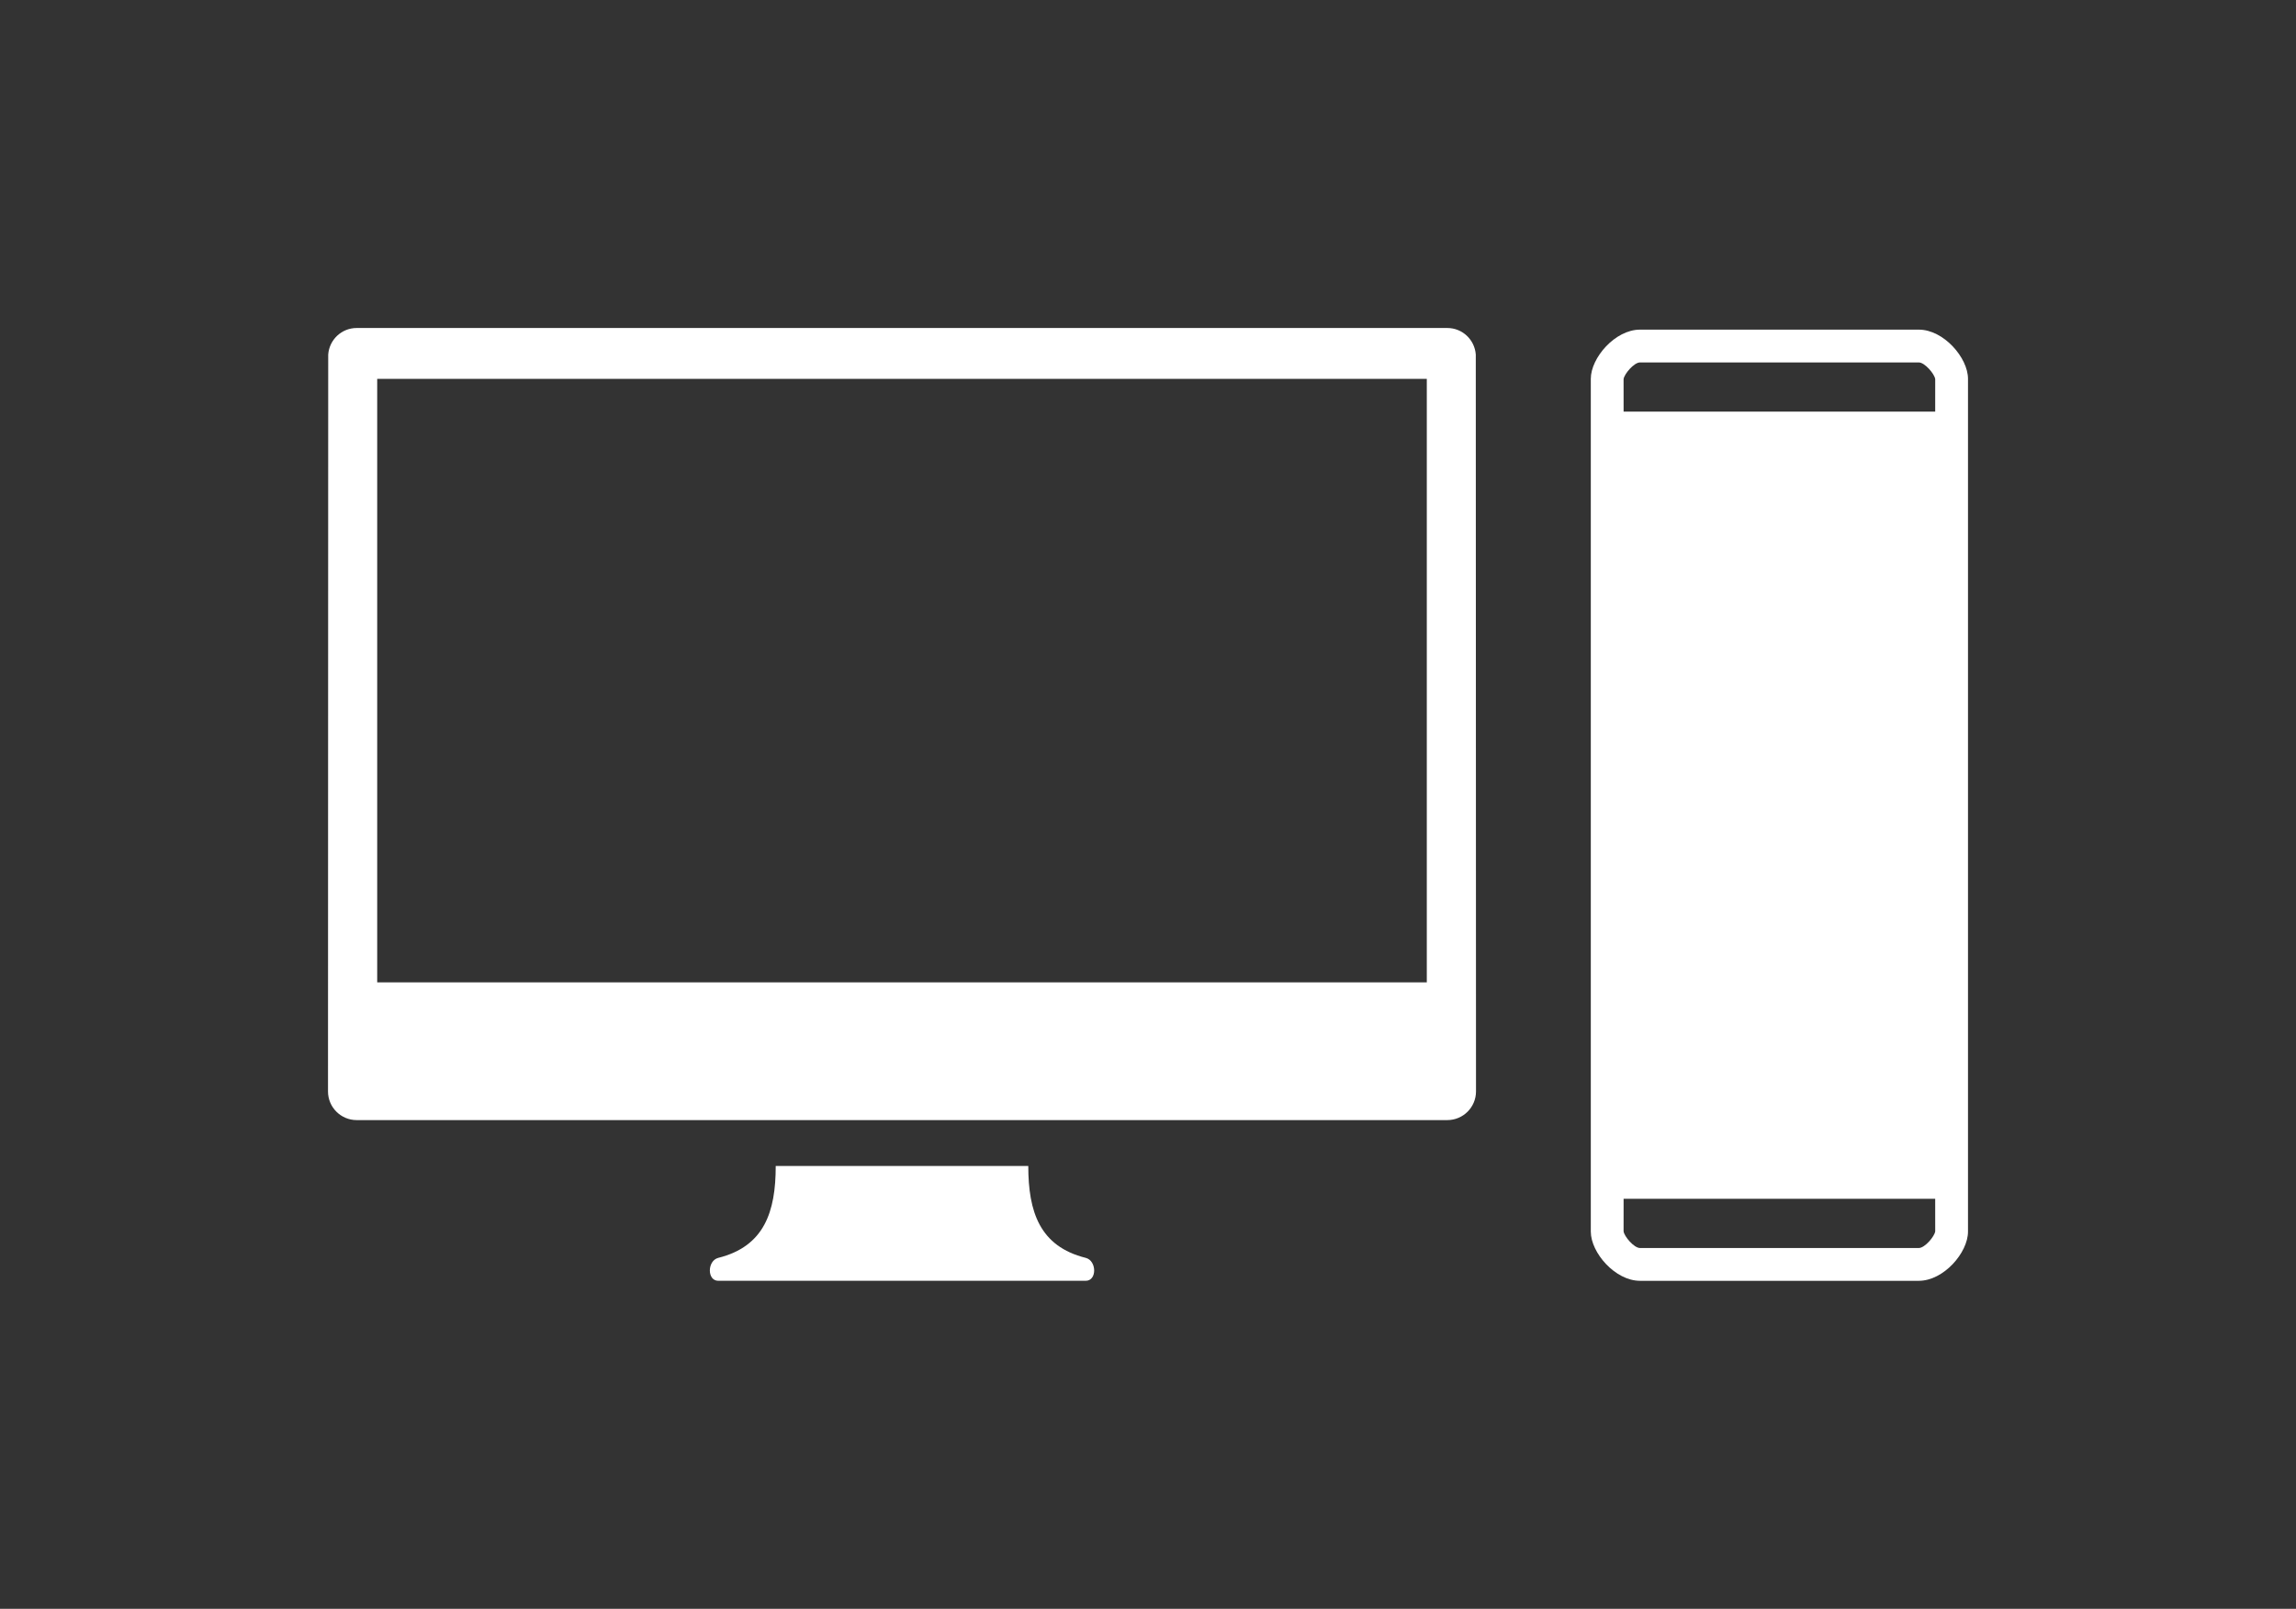 <svg fill="#FFFFFF" data-icon="true" xml:space="preserve" viewBox="-20 -20 140 98.1" y="0px" x="0px" xmlns:xlink="http://www.w3.org/1999/xlink" xmlns="http://www.w3.org/2000/svg" version="1.1"><rect x="-20" y="-20" width="140" height="98.1" fill="#333333" stroke="none"/><path d="M69.987,1.618C69.919,0.714,69.172,0,68.25,0H1.75C0.828,0,0.081,0.714,0.013,1.618L0,46.55c0,0.967,0.783,1.75,1.75,1.75
	h66.5c0.967,0,1.75-0.783,1.75-1.75L69.987,1.618z M3,3.1h64v36.8H3V3.1z"></path><path d="M46.2,56.7c-2.8-0.7-3.5-2.801-3.5-5.601H27.3c0,2.8-0.7,4.9-3.5,5.601c-0.679,0.169-0.7,1.399,0,1.399H35h11.2
	C46.9,58.1,46.879,56.869,46.2,56.7z"></path><path d="M97,0.1h-3H83h-3c-1.517,0-3,1.718-3,3v2v1v46v1v2c0,1.282,1.483,3,3,3h3h11h3c1.517,0,3-1.718,3-3v-2v-1v-46v-1v-2
	C100,1.817,98.517,0.1,97,0.1z M98.001,55.083C97.961,55.394,97.365,56.1,97,56.1h-3H83h-3c-0.365,0-0.961-0.706-1.001-1.017
	L79,53.1h19L98.001,55.083z M79,5.1l-0.001-1.983C79.039,2.806,79.635,2.1,80,2.1h3h11h3c0.365,0,0.961,0.706,1.001,1.017L98,5.1H79
	z"></path></svg>